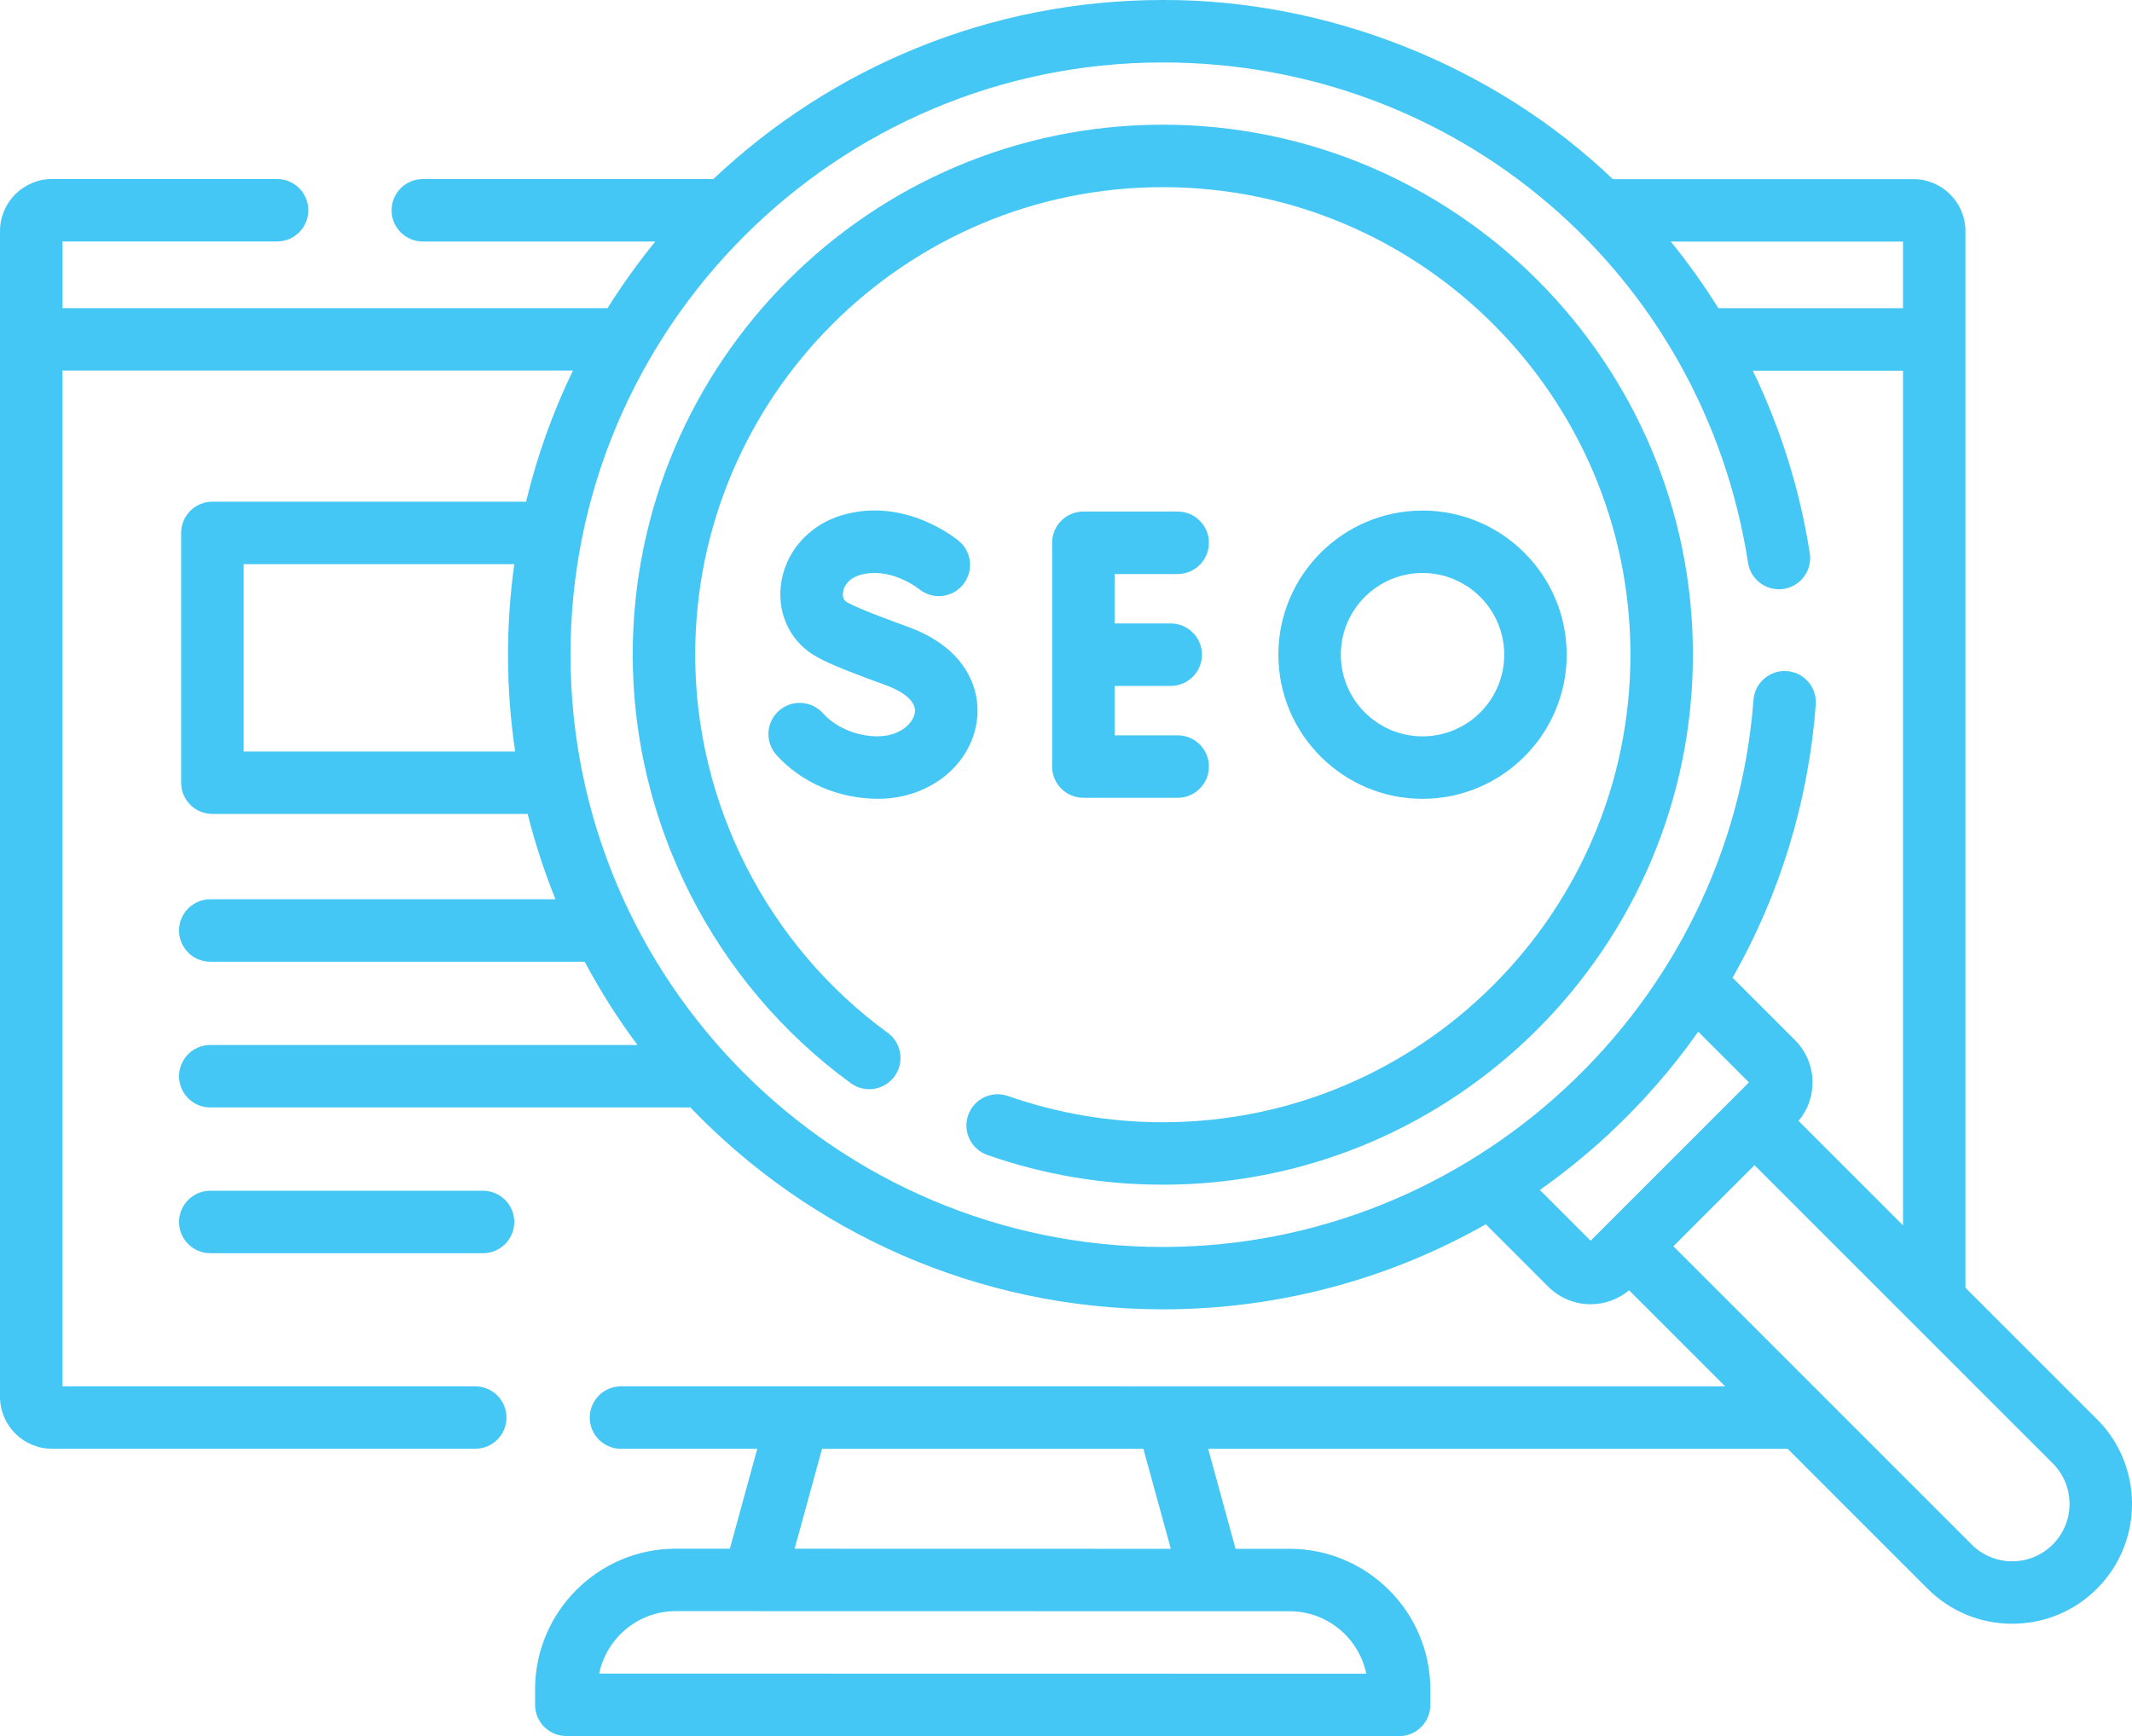 <?xml version="1.0" encoding="UTF-8"?>
<svg xmlns="http://www.w3.org/2000/svg" id="Capa_1" viewBox="0 0 512 417.01">
  <defs>
    <style>.cls-1{fill:#44c7f4;}</style>
  </defs>
  <path class="cls-1" d="m50.5,286.01c-4.14,0-7.5,3.36-7.5,7.5s3.36,7.5,7.5,7.5h65.5c4.14,0,7.5-3.36,7.5-7.5s-3.36-7.5-7.5-7.5H50.5Z"></path>
  <path class="cls-1" d="m503.58,340.89l-31.58-31.58V55.53c0-6.89-5.6-12.5-12.49-12.5h-72.19C358.9,15.82,318.97-.13,279.25,0,237.49,0,199.49,16.37,171.31,43.01h-69.77s0,0,0,0c-4.14,0-7.5,3.36-7.5,7.5s3.36,7.5,7.5,7.5h55.83c-4.14,5.09-7.97,10.43-11.47,16H15.01v-16.01h51.53c4.14,0,7.5-3.35,7.5-7.5s-3.36-7.5-7.5-7.5H12.51C5.61,43,0,48.61,0,55.5v279.98c0,6.89,5.6,12.5,12.5,12.5h101.63c4.14,0,7.5-3.35,7.5-7.49s-3.36-7.5-7.5-7.5H15s0-243.99,0-243.99h122.59c-4.82,9.97-8.61,20.51-11.25,31.5H51c-4.14,0-7.5,3.36-7.5,7.5v60c0,4.14,3.36,7.5,7.5,7.5h75.72c1.77,7.03,4,13.88,6.68,20.5H50.5c-4.14,0-7.5,3.36-7.5,7.5s3.36,7.5,7.5,7.5h89.91c3.73,7,7.97,13.68,12.68,20H50.5c-4.14,0-7.5,3.36-7.5,7.5s3.36,7.5,7.5,7.5h115.29c28.64,29.86,68.91,48.49,113.46,48.49,27.5,0,54.13-7.11,77.57-20.43l15,15c2.8,2.8,6.49,4.21,10.17,4.21,3.29,0,6.57-1.12,9.23-3.36l23.1,23.1-265.19-.02c-4.14,0-7.5,3.36-7.5,7.5s3.36,7.5,7.5,7.5h32.73s-6.58,23.99-6.58,23.99h-12.97c-18.64,0-33.81,15.16-33.81,33.81v3.69c0,4.14,3.36,7.5,7.5,7.5l200,.03h0c1.99,0,3.9-.79,5.3-2.2,1.41-1.41,2.2-3.31,2.2-5.3v-3.69c0-18.64-15.17-33.81-33.81-33.81h-12.97s-6.58-24.01-6.58-24.01h139.18s33.57,33.58,33.57,33.58c5.44,5.44,12.66,8.43,20.35,8.43s14.91-2.99,20.35-8.43c11.22-11.22,11.22-29.48,0-40.7h0Zm-175.47,61.12l-184.22-.03c1.77-8.55,9.36-15,18.42-15l147.38.03c9.07,0,16.66,6.45,18.42,15Zm-46.94-30l-90.34-.02,6.58-23.99h77.18s6.58,24.01,6.58,24.01ZM457.01,74.03h-44.34c-3.47-5.56-7.28-10.9-11.43-16h55.77v16ZM58.5,180.51v-45h65.01c-.99,7.11-1.51,14.37-1.51,21.74,0,7.9.59,15.67,1.72,23.26H58.5Zm78.5-23.26c0-78.43,63.81-142.25,142.25-142.25,70.6,0,129.71,50.55,140.55,120.19.64,4.09,4.47,6.9,8.56,6.26,4.09-.64,6.9-4.47,6.26-8.56-2.38-15.3-7.03-30.06-13.68-43.85h36.07s0,205.28,0,205.28l-25.09-25.09c2.17-2.58,3.36-5.81,3.36-9.23,0-3.84-1.5-7.45-4.21-10.17l-14.99-14.99c11.34-19.95,18.22-42.29,19.98-65.61.31-4.13-2.79-7.73-6.92-8.04-4.13-.3-7.73,2.79-8.04,6.92-5.55,73.68-67.85,131.4-141.84,131.4-78.43,0-142.25-63.81-142.25-142.25h0Zm232.79,128.57c5.8-4.09,11.35-8.59,16.62-13.49,8.04-7.49,15.2-15.71,21.42-24.53l12.18,12.18-38.03,38.03-12.19-12.19Zm123.18,85.15c-2.6,2.6-6.06,4.04-9.74,4.04s-7.14-1.43-9.74-4.04l-71.63-71.63,19.48-19.48,71.63,71.63c5.37,5.37,5.37,14.11,0,19.48Z"></path>
  <path class="cls-1" d="m279.25,29.95c-70.19,0-127.3,57.11-127.3,127.3,0,40.54,19.58,79.02,52.38,102.93,3.35,2.44,8.04,1.7,10.48-1.64s1.71-8.04-1.64-10.48c-28.94-21.1-46.22-55.05-46.22-90.81,0-61.92,50.38-112.3,112.3-112.3s112.3,50.38,112.3,112.3-50.38,112.3-112.3,112.3c-12.75,0-25.26-2.12-37.18-6.3-3.91-1.37-8.19.69-9.56,4.6-1.37,3.91.69,8.19,4.6,9.56,13.52,4.74,27.69,7.14,42.14,7.14,70.19,0,127.3-57.11,127.3-127.3s-57.1-127.3-127.3-127.3Z"></path>
  <path class="cls-1" d="m282.82,137.87c4.14,0,7.5-3.36,7.5-7.5s-3.36-7.5-7.5-7.5h-22.65c-4.14,0-7.5,3.36-7.5,7.5v53.75c0,4.14,3.36,7.5,7.5,7.5h22.65c4.14,0,7.5-3.36,7.5-7.5s-3.36-7.5-7.5-7.5h-15.15v-11.87h13.48c4.14,0,7.5-3.36,7.5-7.5s-3.36-7.5-7.5-7.5h-13.48v-11.87h15.15Z"></path>
  <path class="cls-1" d="m210.94,176.87c-5.19,0-10.18-2.09-13.35-5.58-2.78-3.07-7.52-3.3-10.59-.52s-3.3,7.52-.52,10.59c6.05,6.68,14.97,10.5,24.46,10.5,11.78,0,21.68-7.54,23.53-17.94,1.4-7.85-2.13-18.09-16.23-23.29-4.53-1.65-11.96-4.36-14.79-5.95-.79-.43-1.13-1.2-1.02-2.3.16-1.51,1.29-3.42,3.98-4.24,7.26-2.18,14.05,3.15,14.27,3.32,3.17,2.63,7.87,2.21,10.52-.95,2.67-3.17,2.26-7.9-.92-10.57-.52-.44-13.01-10.74-28.2-6.16-8.04,2.42-13.76,9.11-14.58,17.05-.74,7.15,2.62,13.67,8.77,17.01,3.09,1.78,10.18,4.47,16.77,6.85,1.72.64,7.29,2.99,6.65,6.58-.49,2.74-3.9,5.57-8.76,5.57h0Z"></path>
  <path class="cls-1" d="m376.24,157.25c0-19.09-15.53-34.62-34.62-34.62s-34.62,15.53-34.62,34.62,15.53,34.62,34.62,34.62,34.62-15.53,34.62-34.62Zm-54.24,0c0-10.82,8.8-19.62,19.62-19.62s19.62,8.8,19.62,19.62-8.8,19.62-19.62,19.62-19.62-8.8-19.62-19.62Z"></path>
</svg>
